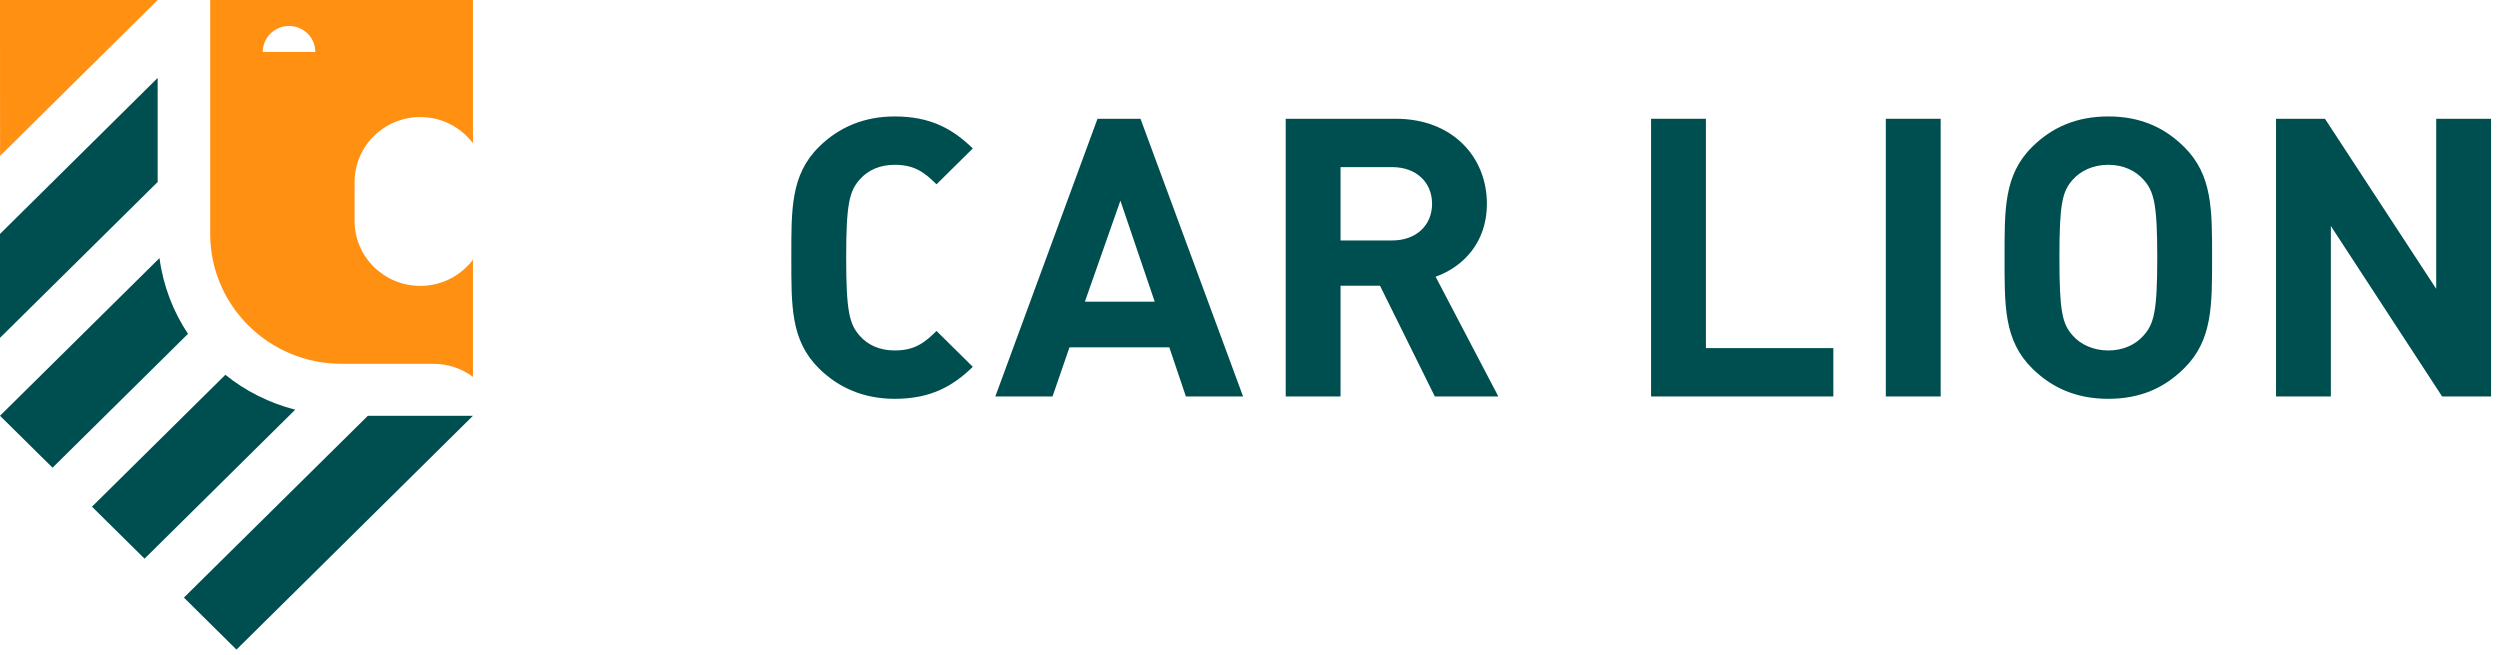 <svg width="210" height="55" viewBox="0 0 210 55" fill="none" xmlns="http://www.w3.org/2000/svg">
<path d="M75.154 33.501C72.57 33.501 70.449 32.584 68.792 30.945C66.406 28.587 66.472 25.671 66.472 21.641C66.472 17.611 66.406 14.696 68.792 12.337C70.449 10.699 72.57 9.781 75.154 9.781C78.17 9.781 80.026 10.829 81.716 12.468L78.667 15.482C77.64 14.466 76.812 13.844 75.154 13.844C73.895 13.844 72.901 14.303 72.238 15.056C71.344 16.039 71.079 17.153 71.079 21.641C71.079 26.13 71.344 27.243 72.238 28.226C72.901 28.98 73.895 29.438 75.154 29.438C76.812 29.438 77.64 28.816 78.667 27.8L81.716 30.814C80.026 32.453 78.17 33.501 75.154 33.501Z" fill="#004F50"/>
<path d="M99.614 33.303L98.222 29.175H89.837L88.412 33.303H83.607L92.19 9.977H95.802L104.419 33.303H99.614ZM94.113 16.857L91.13 25.342H96.996L94.113 16.857Z" fill="#004F50"/>
<path d="M120.526 33.303L115.92 23.999H112.606V33.303H108V9.977H117.245C122.05 9.977 124.9 13.22 124.9 17.119C124.9 20.395 122.879 22.426 120.592 23.245L125.861 33.303H120.526ZM116.947 14.039H112.606V20.198H116.947C118.968 20.198 120.294 18.921 120.294 17.119C120.294 15.317 118.968 14.039 116.947 14.039Z" fill="#004F50"/>
<path d="M138.689 33.303V9.977H143.296V29.24H154V33.303H138.689Z" fill="#004F50"/>
<path d="M158.409 33.303V9.977H163.016V33.303H158.409Z" fill="#004F50"/>
<path d="M183.463 30.945C181.806 32.584 179.784 33.501 177.1 33.501C174.416 33.501 172.361 32.584 170.704 30.945C168.318 28.587 168.384 25.671 168.384 21.641C168.384 17.611 168.318 14.696 170.704 12.337C172.361 10.699 174.416 9.781 177.1 9.781C179.784 9.781 181.806 10.699 183.463 12.337C185.849 14.696 185.816 17.611 185.816 21.641C185.816 25.671 185.849 28.587 183.463 30.945ZM180.049 15.089C179.387 14.335 178.359 13.844 177.1 13.844C175.841 13.844 174.78 14.335 174.117 15.089C173.223 16.072 172.991 17.153 172.991 21.641C172.991 26.13 173.223 27.211 174.117 28.193C174.78 28.947 175.841 29.438 177.1 29.438C178.359 29.438 179.387 28.947 180.049 28.193C180.944 27.211 181.209 26.13 181.209 21.641C181.209 17.153 180.944 16.072 180.049 15.089Z" fill="#004F50"/>
<path d="M205.138 33.303L195.793 18.986V33.303H191.187V9.977H195.296L204.641 24.261V9.977H209.247V33.303H205.138Z" fill="#004F50"/>
<path d="M18.93 31.484L7.725 42.562L12.143 46.928L24.797 34.414C22.618 33.854 20.622 32.85 18.93 31.484Z" fill="#004F50"/>
<path d="M13.243 0L0.006 13.098L0 0H13.243Z" fill="#FF9012"/>
<path d="M13.243 15.287L0 28.379V19.651L13.243 6.547V15.287Z" fill="#004F50"/>
<path d="M39.728 34.926L19.864 54.565L15.448 50.198L30.901 34.926H39.728Z" fill="#004F50"/>
<path d="M35.304 9.832C37.118 9.832 38.723 10.701 39.728 12.036V0H17.658V19.637H17.659C17.659 19.642 17.658 19.646 17.658 19.651C17.658 25.677 22.597 30.56 28.693 30.56H36.418C37.662 30.56 38.806 30.972 39.728 31.659V21.811C38.723 23.146 37.118 24.014 35.304 24.014C32.259 24.014 29.787 21.574 29.787 18.561V15.286C29.787 12.275 32.259 9.832 35.304 9.832ZM22.072 4.364C22.072 3.158 23.06 2.182 24.279 2.182C25.499 2.182 26.486 3.158 26.486 4.364H22.072Z" fill="#FF9012"/>
<path d="M13.397 21.68L0 34.925L4.415 39.287L15.79 28.042C14.542 26.169 13.709 24.007 13.397 21.68Z" fill="#004F50"/>
</svg>
